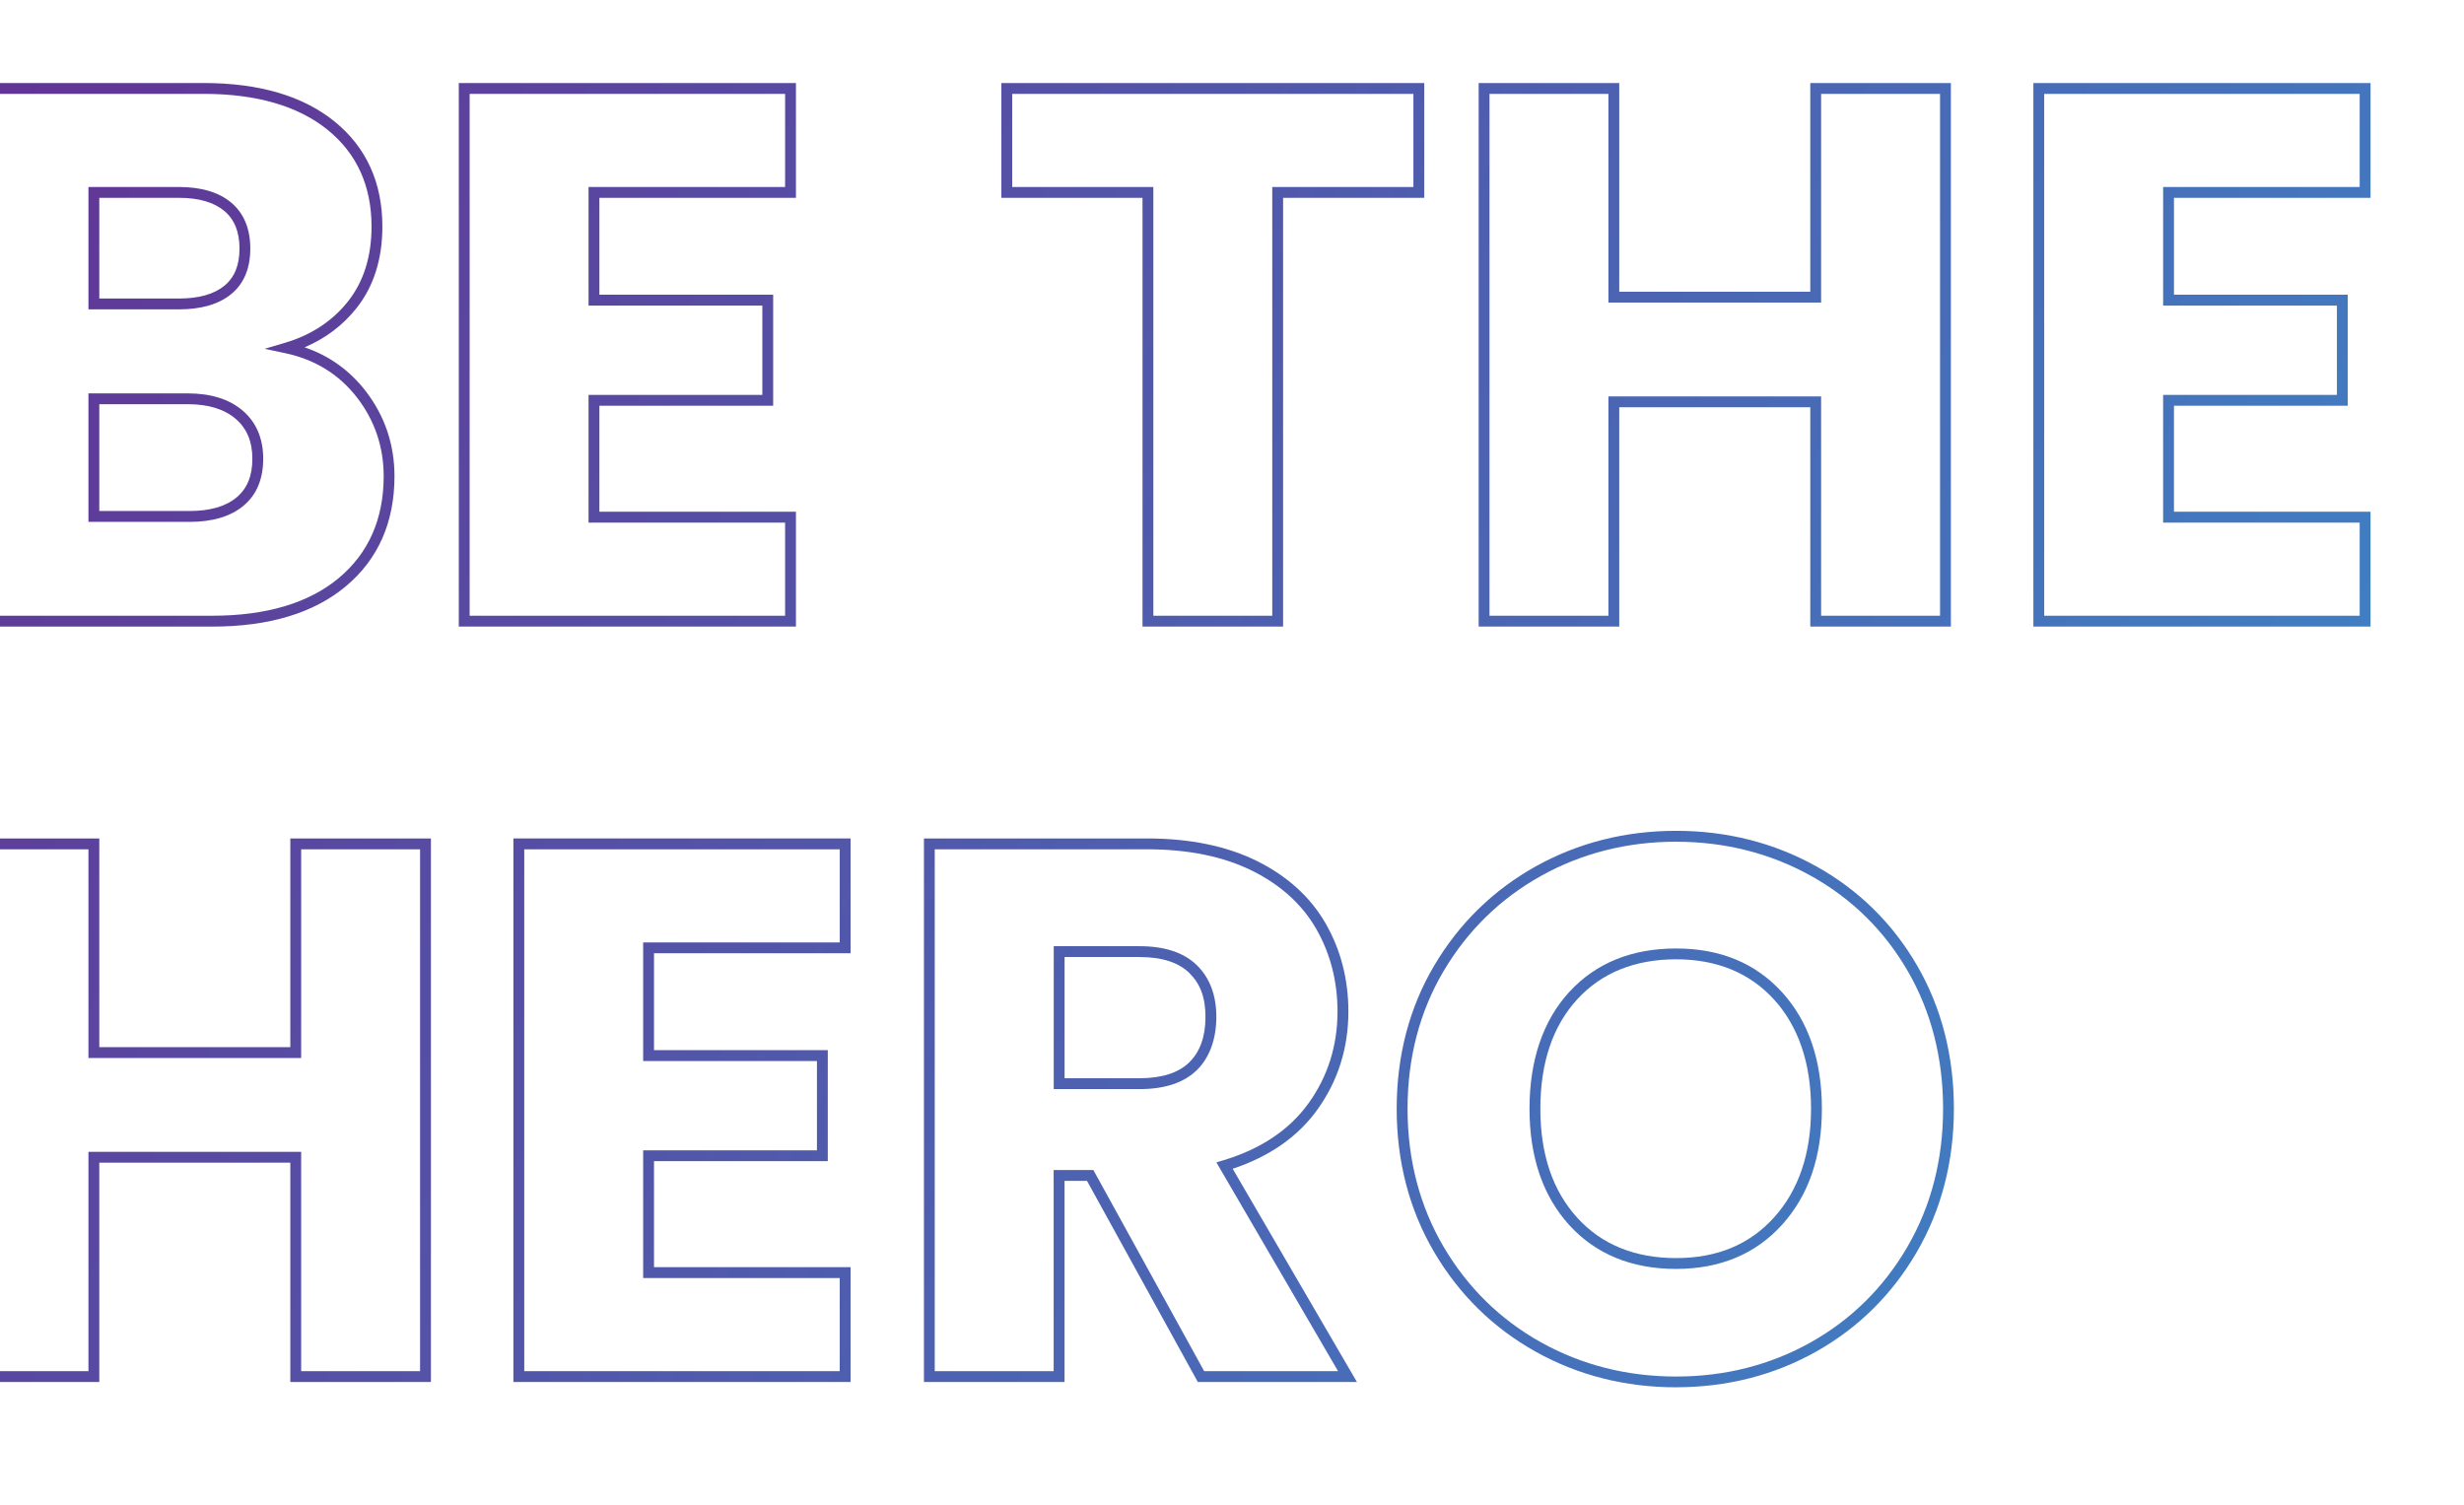 <?xml version="1.0" encoding="UTF-8"?><svg id="a" xmlns="http://www.w3.org/2000/svg" width="681.7" height="416.39" xmlns:xlink="http://www.w3.org/1999/xlink" viewBox="0 0 681.7 416.39"><defs><style>.k{fill:url(#e);}.l{fill:url(#d);}.m{fill:url(#g);}.n{fill:url(#f);}.o{fill:url(#i);}.p{fill:url(#h);}.q{fill:url(#j);}.r{fill:url(#c);}.s{fill:url(#b);}</style><linearGradient id="b" x1="-82.03" y1="36.63" x2="637.65" y2="426.8" gradientTransform="matrix(1, 0, 0, 1, 0, 0)" gradientUnits="userSpaceOnUse"><stop offset="0" stop-color="#652d90"/><stop offset="1" stop-color="#3b89c9"/></linearGradient><linearGradient id="c" x1="-49.75" y1="-22.91" x2="669.93" y2="367.25" xlink:href="#b"/><linearGradient id="d" x1="-8.52" y1="-98.95" x2="711.15" y2="291.21" xlink:href="#b"/><linearGradient id="e" x1="18.59" y1="-148.96" x2="738.27" y2="241.2" xlink:href="#b"/><linearGradient id="f" x1="49.21" y1="-205.44" x2="768.88" y2="184.73" xlink:href="#b"/><linearGradient id="g" x1="-164.5" y1="188.76" x2="555.17" y2="578.92" xlink:href="#b"/><linearGradient id="h" x1="-133.88" y1="132.28" x2="585.79" y2="522.45" xlink:href="#b"/><linearGradient id="i" x1="-109.51" y1="87.33" x2="610.16" y2="477.5" xlink:href="#b"/><linearGradient id="j" x1="-71.28" y1="16.8" x2="648.4" y2="406.97" xlink:href="#b"/></defs><path class="s" d="M58.73,173.35H-11.43V22.97H56.42c15.25,0,27.4,3.57,36.11,10.62,8.8,7.13,13.26,16.91,13.26,29.09,0,8.98-2.4,16.57-7.15,22.56-3.77,4.76-8.59,8.4-14.37,10.85,6.75,2.31,12.39,6.32,16.79,11.97h0c5.36,6.89,8.08,14.87,8.08,23.7,0,12.73-4.52,22.97-13.45,30.44-8.84,7.41-21.28,11.16-36.97,11.16Zm-67.15-3H58.73c14.96,0,26.75-3.52,35.04-10.46,8.21-6.88,12.38-16.34,12.38-28.14,0-8.15-2.51-15.51-7.45-21.86h0c-4.93-6.33-11.56-10.42-19.71-12.16l-5.77-1.23,5.66-1.67c7.22-2.14,13.08-5.99,17.41-11.46,4.31-5.44,6.5-12.4,6.5-20.69,0-11.23-4.09-20.23-12.15-26.76-8.16-6.6-19.67-9.95-34.22-9.95H-8.43V170.35Zm60.85-25.97H24.47v-35.54h27.53c6.36,0,11.45,1.6,15.15,4.77,3.76,3.23,5.67,7.71,5.67,13.32s-1.84,10-5.48,13.02h0c-3.55,2.95-8.57,4.44-14.92,4.44Zm-24.95-3h24.95c5.63,0,10.01-1.26,13-3.75,2.95-2.45,4.39-5.96,4.39-10.71s-1.51-8.37-4.62-11.04c-3.14-2.69-7.58-4.05-13.2-4.05H27.47v29.54Zm22.01-55.79H24.47V51.73h25.01c6.21,0,11.09,1.46,14.51,4.34,3.49,2.95,5.26,7.22,5.26,12.69s-1.77,9.73-5.27,12.6c-3.41,2.8-8.28,4.23-14.49,4.23Zm-22.01-3h22.01c5.5,0,9.73-1.19,12.59-3.54,2.81-2.31,4.18-5.67,4.18-10.28s-1.37-8.02-4.19-10.4c-2.86-2.41-7.09-3.64-12.57-3.64H27.47v27.86Z"/><path class="r" d="M220.21,173.35H126.93V22.97h93.28v31.76h-54.38v26.81h48.08v30.71h-48.08v29.33h54.38v31.76Zm-90.28-3h87.28v-25.76h-54.38v-35.33h48.08v-24.71h-48.08V51.73h54.38V25.97h-87.28V170.35Z"/><path class="l" d="M354.99,173.35h-38.9V54.73h-39.05V22.97h117v31.76h-39.05v118.62Zm-35.9-3h32.9V51.73h39.05V25.97h-111v25.76h39.05v118.62Z"/><path class="k" d="M539.74,173.35h-38.9v-60.68h-52.85v60.68h-38.9V22.97h38.9v57.74h52.85V22.97h38.9V173.35Zm-35.9-3h32.9V25.97h-32.9v57.74h-58.85V25.97h-32.9V170.35h32.9v-60.68h58.85v60.68Z"/><path class="n" d="M655.84,173.35h-93.28V22.97h93.28v31.76h-54.38v26.81h48.08v30.71h-48.08v29.33h54.38v31.76Zm-90.28-3h87.28v-25.76h-54.38v-35.33h48.08v-24.71h-48.08V51.73h54.38V25.97h-87.28V170.35Z"/><path class="m" d="M119.22,382.35h-38.9v-60.68H27.47v60.68H-11.43V231.97H27.47v57.74h52.85v-57.74h38.9v150.38Zm-35.9-3h32.9V234.97h-32.9v57.74H24.47v-57.74H-8.43v144.38H24.47v-60.68h58.85v60.68Z"/><path class="p" d="M235.32,382.35h-93.28V231.97h93.28v31.76h-54.38v26.81h48.08v30.71h-48.08v29.33h54.38v31.76Zm-90.28-3h87.28v-25.76h-54.38v-35.33h48.08v-24.71h-48.08v-32.81h54.38v-25.76h-87.28v144.38Z"/><path class="o" d="M375.41,382.35h-44.02l-30.65-55.64h-6.22v55.64h-38.9V231.97h61.76c11.79,0,22.01,2.1,30.37,6.24,8.42,4.18,14.81,9.99,19.01,17.29,4.17,7.27,6.29,15.47,6.29,24.37,0,10.07-2.88,19.2-8.57,27.12-5.39,7.5-13.27,13-23.44,16.37l34.38,59Zm-42.24-3h37.02l-33.66-57.76,1.83-.55c10.4-3.1,18.36-8.43,23.67-15.81,5.32-7.4,8.01-15.93,8.01-25.37,0-8.37-1.98-16.06-5.89-22.87-3.89-6.77-9.86-12.19-17.74-16.09-7.94-3.94-17.71-5.93-29.04-5.93h-58.76v144.38h32.9v-55.64h10.99l30.65,55.64Zm-17.89-78.04h-23.75v-39.53h23.75c6.95,0,12.28,1.77,15.85,5.26,3.57,3.5,5.39,8.31,5.39,14.3s-1.81,11.22-5.39,14.72c-3.56,3.49-8.9,5.26-15.85,5.26Zm-20.75-3h20.75c6.14,0,10.77-1.48,13.75-4.4,2.98-2.91,4.48-7.14,4.48-12.57s-1.47-9.2-4.48-12.16c-2.98-2.92-7.61-4.4-13.75-4.4h-20.75v33.53Z"/><path class="q" d="M463.71,383.82c-14.05,0-27.12-3.31-38.84-9.85-11.73-6.54-21.17-15.8-28.07-27.53-6.89-11.72-10.39-25.08-10.39-39.71s3.5-27.95,10.39-39.6c6.89-11.65,16.34-20.88,28.06-27.42,11.72-6.53,24.79-9.85,38.84-9.85s27.11,3.31,38.84,9.85c11.73,6.54,21.1,15.77,27.86,27.43,6.75,11.66,10.17,24.98,10.17,39.59s-3.46,27.98-10.28,39.7c-6.83,11.73-16.2,20.99-27.86,27.53-11.65,6.54-24.68,9.85-38.73,9.85Zm0-150.95c-13.53,0-26.11,3.19-37.38,9.47-11.26,6.28-20.32,15.14-26.94,26.33-6.62,11.19-9.97,24-9.97,38.08s3.36,26.93,9.97,38.19c6.62,11.26,15.69,20.16,26.94,26.43h0c11.27,6.28,23.84,9.47,37.38,9.47s26.07-3.19,37.27-9.47c11.19-6.27,20.18-15.16,26.73-26.42,6.55-11.26,9.87-24.11,9.87-38.19s-3.29-26.89-9.77-38.09c-6.48-11.19-15.47-20.04-26.73-26.32-11.27-6.28-23.84-9.47-37.38-9.47Zm0,118.2c-12.28,0-22.23-4.09-29.56-12.14-7.29-8.02-10.99-18.85-10.99-32.19s3.7-24.35,11-32.3c7.33-7.98,17.27-12.03,29.55-12.03s22.02,4.09,29.35,12.14c7.29,8.02,10.99,18.85,10.99,32.19s-3.7,23.99-10.99,32.08h0c-7.33,8.13-17.21,12.25-29.35,12.25Zm0-85.66c-11.4,0-20.6,3.72-27.34,11.06-6.77,7.38-10.21,17.56-10.21,30.27s3.44,22.72,10.21,30.17c6.74,7.41,15.94,11.16,27.34,11.16s20.39-3.79,27.12-11.26h0c6.78-7.52,10.22-17.64,10.22-30.07s-3.44-22.72-10.21-30.17c-6.74-7.41-15.87-11.16-27.13-11.16Z"/></svg>
